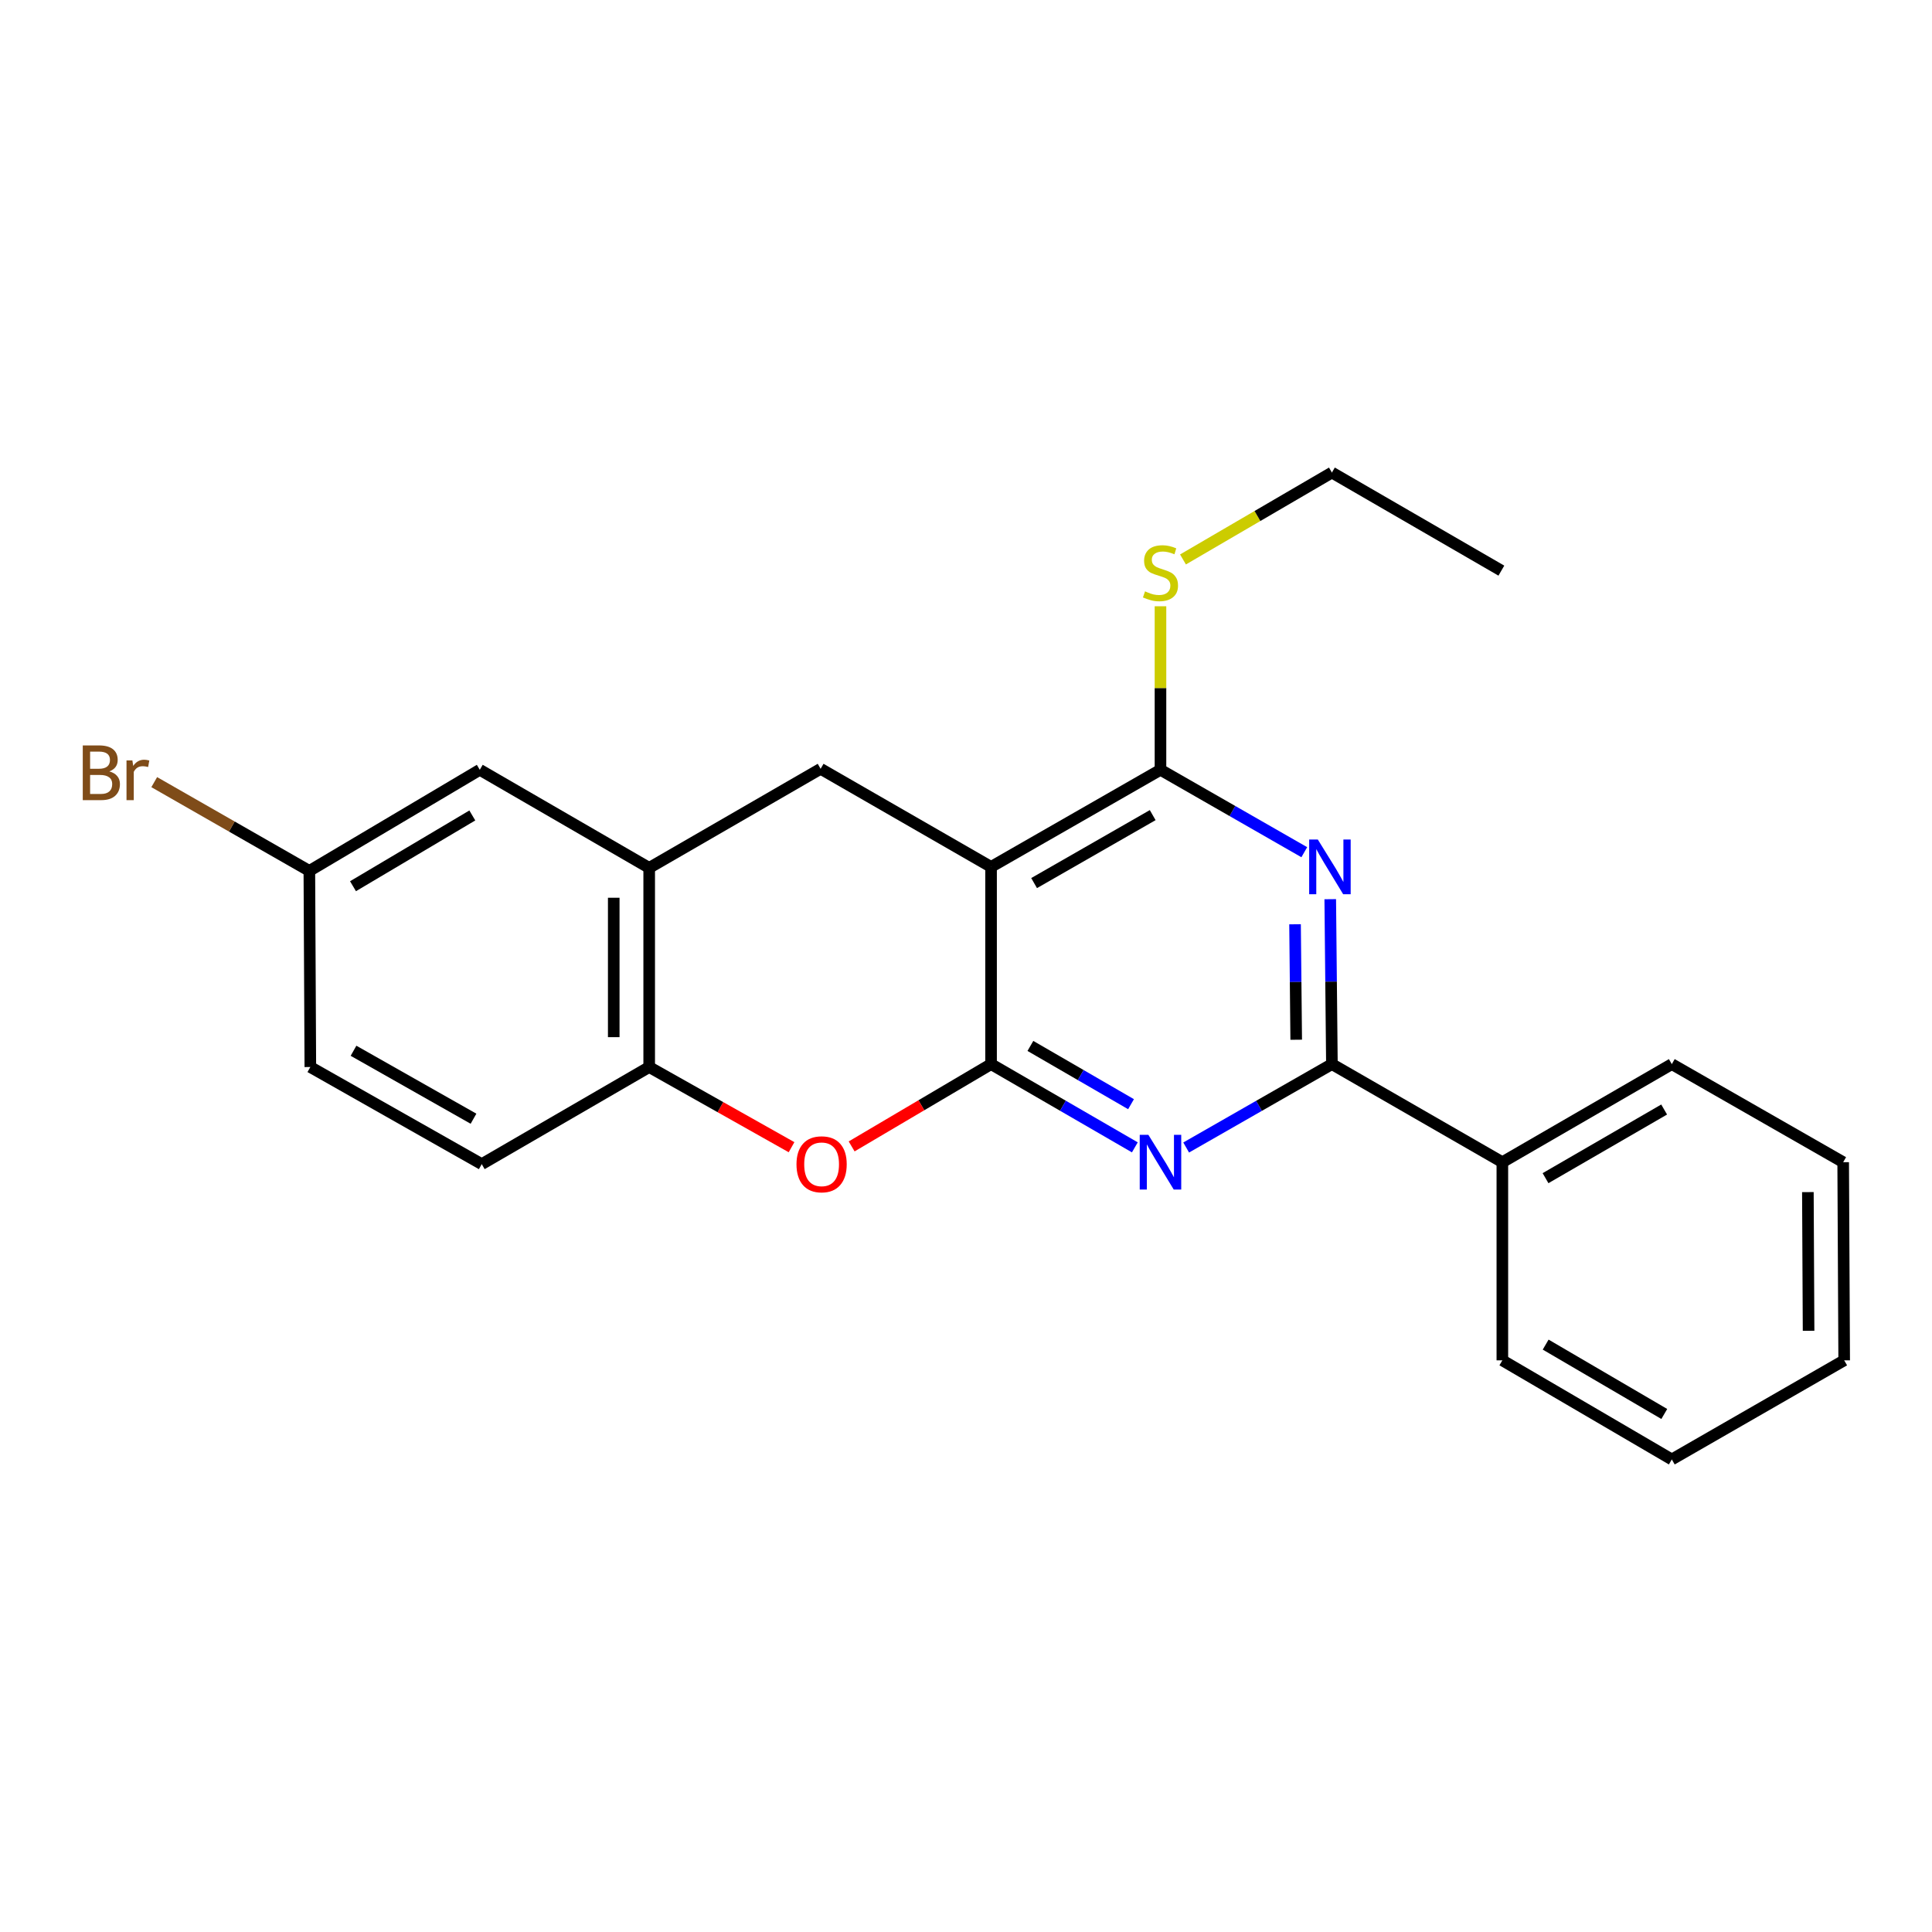 <?xml version='1.0' encoding='iso-8859-1'?>
<svg version='1.1' baseProfile='full'
              xmlns='http://www.w3.org/2000/svg'
                      xmlns:rdkit='http://www.rdkit.org/xml'
                      xmlns:xlink='http://www.w3.org/1999/xlink'
                  xml:space='preserve'
width='1000px' height='1000px' viewBox='0 0 1000 1000'>
<!-- END OF HEADER -->
<rect style='opacity:1.0;fill:#FFFFFF;stroke:none' width='1000' height='1000' x='0' y='0'> </rect>
<path class='bond-0' d='M 512.973,550.788 L 512.973,448.703' style='fill:none;fill-rule:evenodd;stroke:#000000;stroke-width:6px;stroke-linecap:butt;stroke-linejoin:miter;stroke-opacity:1' />
<path class='bond-1' d='M 512.973,550.788 L 550.181,572.329' style='fill:none;fill-rule:evenodd;stroke:#000000;stroke-width:6px;stroke-linecap:butt;stroke-linejoin:miter;stroke-opacity:1' />
<path class='bond-1' d='M 550.181,572.329 L 587.39,593.871' style='fill:none;fill-rule:evenodd;stroke:#0000FF;stroke-width:6px;stroke-linecap:butt;stroke-linejoin:miter;stroke-opacity:1' />
<path class='bond-1' d='M 533.329,541.37 L 559.375,556.449' style='fill:none;fill-rule:evenodd;stroke:#000000;stroke-width:6px;stroke-linecap:butt;stroke-linejoin:miter;stroke-opacity:1' />
<path class='bond-1' d='M 559.375,556.449 L 585.421,571.528' style='fill:none;fill-rule:evenodd;stroke:#0000FF;stroke-width:6px;stroke-linecap:butt;stroke-linejoin:miter;stroke-opacity:1' />
<path class='bond-5' d='M 512.973,550.788 L 476.89,572.083' style='fill:none;fill-rule:evenodd;stroke:#000000;stroke-width:6px;stroke-linecap:butt;stroke-linejoin:miter;stroke-opacity:1' />
<path class='bond-5' d='M 476.89,572.083 L 440.808,593.379' style='fill:none;fill-rule:evenodd;stroke:#FF0000;stroke-width:6px;stroke-linecap:butt;stroke-linejoin:miter;stroke-opacity:1' />
<path class='bond-4' d='M 512.973,448.703 L 600.663,398.445' style='fill:none;fill-rule:evenodd;stroke:#000000;stroke-width:6px;stroke-linecap:butt;stroke-linejoin:miter;stroke-opacity:1' />
<path class='bond-4' d='M 535.251,457.084 L 596.634,421.904' style='fill:none;fill-rule:evenodd;stroke:#000000;stroke-width:6px;stroke-linecap:butt;stroke-linejoin:miter;stroke-opacity:1' />
<path class='bond-6' d='M 512.973,448.703 L 424.752,397.935' style='fill:none;fill-rule:evenodd;stroke:#000000;stroke-width:6px;stroke-linecap:butt;stroke-linejoin:miter;stroke-opacity:1' />
<path class='bond-3' d='M 613.959,593.948 L 651.676,572.368' style='fill:none;fill-rule:evenodd;stroke:#0000FF;stroke-width:6px;stroke-linecap:butt;stroke-linejoin:miter;stroke-opacity:1' />
<path class='bond-3' d='M 651.676,572.368 L 689.394,550.788' style='fill:none;fill-rule:evenodd;stroke:#000000;stroke-width:6px;stroke-linecap:butt;stroke-linejoin:miter;stroke-opacity:1' />
<path class='bond-2' d='M 688.533,465.415 L 688.963,508.101' style='fill:none;fill-rule:evenodd;stroke:#0000FF;stroke-width:6px;stroke-linecap:butt;stroke-linejoin:miter;stroke-opacity:1' />
<path class='bond-2' d='M 688.963,508.101 L 689.394,550.788' style='fill:none;fill-rule:evenodd;stroke:#000000;stroke-width:6px;stroke-linecap:butt;stroke-linejoin:miter;stroke-opacity:1' />
<path class='bond-2' d='M 670.313,478.406 L 670.615,508.286' style='fill:none;fill-rule:evenodd;stroke:#0000FF;stroke-width:6px;stroke-linecap:butt;stroke-linejoin:miter;stroke-opacity:1' />
<path class='bond-2' d='M 670.615,508.286 L 670.916,538.167' style='fill:none;fill-rule:evenodd;stroke:#000000;stroke-width:6px;stroke-linecap:butt;stroke-linejoin:miter;stroke-opacity:1' />
<path class='bond-23' d='M 675.097,441.1 L 637.88,419.773' style='fill:none;fill-rule:evenodd;stroke:#0000FF;stroke-width:6px;stroke-linecap:butt;stroke-linejoin:miter;stroke-opacity:1' />
<path class='bond-23' d='M 637.88,419.773 L 600.663,398.445' style='fill:none;fill-rule:evenodd;stroke:#000000;stroke-width:6px;stroke-linecap:butt;stroke-linejoin:miter;stroke-opacity:1' />
<path class='bond-10' d='M 689.394,550.788 L 777.615,601.555' style='fill:none;fill-rule:evenodd;stroke:#000000;stroke-width:6px;stroke-linecap:butt;stroke-linejoin:miter;stroke-opacity:1' />
<path class='bond-11' d='M 600.663,398.445 L 600.663,356.124' style='fill:none;fill-rule:evenodd;stroke:#000000;stroke-width:6px;stroke-linecap:butt;stroke-linejoin:miter;stroke-opacity:1' />
<path class='bond-11' d='M 600.663,356.124 L 600.663,313.802' style='fill:none;fill-rule:evenodd;stroke:#CCCC00;stroke-width:6px;stroke-linecap:butt;stroke-linejoin:miter;stroke-opacity:1' />
<path class='bond-8' d='M 409.701,593.791 L 372.861,573.043' style='fill:none;fill-rule:evenodd;stroke:#FF0000;stroke-width:6px;stroke-linecap:butt;stroke-linejoin:miter;stroke-opacity:1' />
<path class='bond-8' d='M 372.861,573.043 L 336.021,552.296' style='fill:none;fill-rule:evenodd;stroke:#000000;stroke-width:6px;stroke-linecap:butt;stroke-linejoin:miter;stroke-opacity:1' />
<path class='bond-24' d='M 424.752,397.935 L 336.021,449.212' style='fill:none;fill-rule:evenodd;stroke:#000000;stroke-width:6px;stroke-linecap:butt;stroke-linejoin:miter;stroke-opacity:1' />
<path class='bond-7' d='M 336.021,449.212 L 336.021,552.296' style='fill:none;fill-rule:evenodd;stroke:#000000;stroke-width:6px;stroke-linecap:butt;stroke-linejoin:miter;stroke-opacity:1' />
<path class='bond-7' d='M 317.672,464.675 L 317.672,536.834' style='fill:none;fill-rule:evenodd;stroke:#000000;stroke-width:6px;stroke-linecap:butt;stroke-linejoin:miter;stroke-opacity:1' />
<path class='bond-9' d='M 336.021,449.212 L 248.341,398.445' style='fill:none;fill-rule:evenodd;stroke:#000000;stroke-width:6px;stroke-linecap:butt;stroke-linejoin:miter;stroke-opacity:1' />
<path class='bond-12' d='M 336.021,552.296 L 249.35,602.554' style='fill:none;fill-rule:evenodd;stroke:#000000;stroke-width:6px;stroke-linecap:butt;stroke-linejoin:miter;stroke-opacity:1' />
<path class='bond-25' d='M 248.341,398.445 L 160.12,450.772' style='fill:none;fill-rule:evenodd;stroke:#000000;stroke-width:6px;stroke-linecap:butt;stroke-linejoin:miter;stroke-opacity:1' />
<path class='bond-25' d='M 244.469,422.076 L 182.714,458.705' style='fill:none;fill-rule:evenodd;stroke:#000000;stroke-width:6px;stroke-linecap:butt;stroke-linejoin:miter;stroke-opacity:1' />
<path class='bond-16' d='M 777.615,601.555 L 865.326,550.788' style='fill:none;fill-rule:evenodd;stroke:#000000;stroke-width:6px;stroke-linecap:butt;stroke-linejoin:miter;stroke-opacity:1' />
<path class='bond-16' d='M 799.963,609.821 L 861.361,574.284' style='fill:none;fill-rule:evenodd;stroke:#000000;stroke-width:6px;stroke-linecap:butt;stroke-linejoin:miter;stroke-opacity:1' />
<path class='bond-17' d='M 777.615,601.555 L 777.615,704.109' style='fill:none;fill-rule:evenodd;stroke:#000000;stroke-width:6px;stroke-linecap:butt;stroke-linejoin:miter;stroke-opacity:1' />
<path class='bond-18' d='M 612.312,289.573 L 650.853,267.084' style='fill:none;fill-rule:evenodd;stroke:#CCCC00;stroke-width:6px;stroke-linecap:butt;stroke-linejoin:miter;stroke-opacity:1' />
<path class='bond-18' d='M 650.853,267.084 L 689.394,244.594' style='fill:none;fill-rule:evenodd;stroke:#000000;stroke-width:6px;stroke-linecap:butt;stroke-linejoin:miter;stroke-opacity:1' />
<path class='bond-14' d='M 249.35,602.554 L 160.63,552.296' style='fill:none;fill-rule:evenodd;stroke:#000000;stroke-width:6px;stroke-linecap:butt;stroke-linejoin:miter;stroke-opacity:1' />
<path class='bond-14' d='M 245.086,579.049 L 182.982,543.869' style='fill:none;fill-rule:evenodd;stroke:#000000;stroke-width:6px;stroke-linecap:butt;stroke-linejoin:miter;stroke-opacity:1' />
<path class='bond-13' d='M 160.12,450.772 L 160.63,552.296' style='fill:none;fill-rule:evenodd;stroke:#000000;stroke-width:6px;stroke-linecap:butt;stroke-linejoin:miter;stroke-opacity:1' />
<path class='bond-15' d='M 160.12,450.772 L 119.978,427.803' style='fill:none;fill-rule:evenodd;stroke:#000000;stroke-width:6px;stroke-linecap:butt;stroke-linejoin:miter;stroke-opacity:1' />
<path class='bond-15' d='M 119.978,427.803 L 79.835,404.833' style='fill:none;fill-rule:evenodd;stroke:#7F4C19;stroke-width:6px;stroke-linecap:butt;stroke-linejoin:miter;stroke-opacity:1' />
<path class='bond-20' d='M 865.326,550.788 L 954.026,601.555' style='fill:none;fill-rule:evenodd;stroke:#000000;stroke-width:6px;stroke-linecap:butt;stroke-linejoin:miter;stroke-opacity:1' />
<path class='bond-21' d='M 777.615,704.109 L 865.326,755.406' style='fill:none;fill-rule:evenodd;stroke:#000000;stroke-width:6px;stroke-linecap:butt;stroke-linejoin:miter;stroke-opacity:1' />
<path class='bond-21' d='M 800.035,695.964 L 861.433,731.872' style='fill:none;fill-rule:evenodd;stroke:#000000;stroke-width:6px;stroke-linecap:butt;stroke-linejoin:miter;stroke-opacity:1' />
<path class='bond-19' d='M 689.394,244.594 L 777.105,295.361' style='fill:none;fill-rule:evenodd;stroke:#000000;stroke-width:6px;stroke-linecap:butt;stroke-linejoin:miter;stroke-opacity:1' />
<path class='bond-26' d='M 954.026,601.555 L 954.545,704.109' style='fill:none;fill-rule:evenodd;stroke:#000000;stroke-width:6px;stroke-linecap:butt;stroke-linejoin:miter;stroke-opacity:1' />
<path class='bond-26' d='M 935.754,617.031 L 936.118,688.819' style='fill:none;fill-rule:evenodd;stroke:#000000;stroke-width:6px;stroke-linecap:butt;stroke-linejoin:miter;stroke-opacity:1' />
<path class='bond-22' d='M 865.326,755.406 L 954.545,704.109' style='fill:none;fill-rule:evenodd;stroke:#000000;stroke-width:6px;stroke-linecap:butt;stroke-linejoin:miter;stroke-opacity:1' />
<path  class='atom-2' d='M 594.403 587.395
L 603.683 602.395
Q 604.603 603.875, 606.083 606.555
Q 607.563 609.235, 607.643 609.395
L 607.643 587.395
L 611.403 587.395
L 611.403 615.715
L 607.523 615.715
L 597.563 599.315
Q 596.403 597.395, 595.163 595.195
Q 593.963 592.995, 593.603 592.315
L 593.603 615.715
L 589.923 615.715
L 589.923 587.395
L 594.403 587.395
' fill='#0000FF'/>
<path  class='atom-3' d='M 682.104 434.543
L 691.384 449.543
Q 692.304 451.023, 693.784 453.703
Q 695.264 456.383, 695.344 456.543
L 695.344 434.543
L 699.104 434.543
L 699.104 462.863
L 695.224 462.863
L 685.264 446.463
Q 684.104 444.543, 682.864 442.343
Q 681.664 440.143, 681.304 439.463
L 681.304 462.863
L 677.624 462.863
L 677.624 434.543
L 682.104 434.543
' fill='#0000FF'/>
<path  class='atom-6' d='M 412.262 602.634
Q 412.262 595.834, 415.622 592.034
Q 418.982 588.234, 425.262 588.234
Q 431.542 588.234, 434.902 592.034
Q 438.262 595.834, 438.262 602.634
Q 438.262 609.514, 434.862 613.434
Q 431.462 617.314, 425.262 617.314
Q 419.022 617.314, 415.622 613.434
Q 412.262 609.554, 412.262 602.634
M 425.262 614.114
Q 429.582 614.114, 431.902 611.234
Q 434.262 608.314, 434.262 602.634
Q 434.262 597.074, 431.902 594.274
Q 429.582 591.434, 425.262 591.434
Q 420.942 591.434, 418.582 594.234
Q 416.262 597.034, 416.262 602.634
Q 416.262 608.354, 418.582 611.234
Q 420.942 614.114, 425.262 614.114
' fill='#FF0000'/>
<path  class='atom-12' d='M 592.663 306.09
Q 592.983 306.21, 594.303 306.77
Q 595.623 307.33, 597.063 307.69
Q 598.543 308.01, 599.983 308.01
Q 602.663 308.01, 604.223 306.73
Q 605.783 305.41, 605.783 303.13
Q 605.783 301.57, 604.983 300.61
Q 604.223 299.65, 603.023 299.13
Q 601.823 298.61, 599.823 298.01
Q 597.303 297.25, 595.783 296.53
Q 594.303 295.81, 593.223 294.29
Q 592.183 292.77, 592.183 290.21
Q 592.183 286.65, 594.583 284.45
Q 597.023 282.25, 601.823 282.25
Q 605.103 282.25, 608.823 283.81
L 607.903 286.89
Q 604.503 285.49, 601.943 285.49
Q 599.183 285.49, 597.663 286.65
Q 596.143 287.77, 596.183 289.73
Q 596.183 291.25, 596.943 292.17
Q 597.743 293.09, 598.863 293.61
Q 600.023 294.13, 601.943 294.73
Q 604.503 295.53, 606.023 296.33
Q 607.543 297.13, 608.623 298.77
Q 609.743 300.37, 609.743 303.13
Q 609.743 307.05, 607.103 309.17
Q 604.503 311.25, 600.143 311.25
Q 597.623 311.25, 595.703 310.69
Q 593.823 310.17, 591.583 309.25
L 592.663 306.09
' fill='#CCCC00'/>
<path  class='atom-16' d='M 56.599 399.275
Q 59.319 400.035, 60.679 401.715
Q 62.08 403.355, 62.08 405.795
Q 62.08 409.715, 59.559 411.955
Q 57.08 414.155, 52.359 414.155
L 42.84 414.155
L 42.84 385.835
L 51.2 385.835
Q 56.039 385.835, 58.48 387.795
Q 60.919 389.755, 60.919 393.355
Q 60.919 397.635, 56.599 399.275
M 46.639 389.035
L 46.639 397.915
L 51.2 397.915
Q 53.999 397.915, 55.44 396.795
Q 56.919 395.635, 56.919 393.355
Q 56.919 389.035, 51.2 389.035
L 46.639 389.035
M 52.359 410.955
Q 55.12 410.955, 56.599 409.635
Q 58.08 408.315, 58.08 405.795
Q 58.08 403.475, 56.44 402.315
Q 54.84 401.115, 51.76 401.115
L 46.639 401.115
L 46.639 410.955
L 52.359 410.955
' fill='#7F4C19'/>
<path  class='atom-16' d='M 68.519 393.595
L 68.96 396.435
Q 71.12 393.235, 74.639 393.235
Q 75.76 393.235, 77.279 393.635
L 76.68 396.995
Q 74.96 396.595, 73.999 396.595
Q 72.32 396.595, 71.2 397.275
Q 70.12 397.915, 69.24 399.475
L 69.24 414.155
L 65.48 414.155
L 65.48 393.595
L 68.519 393.595
' fill='#7F4C19'/>
</svg>
